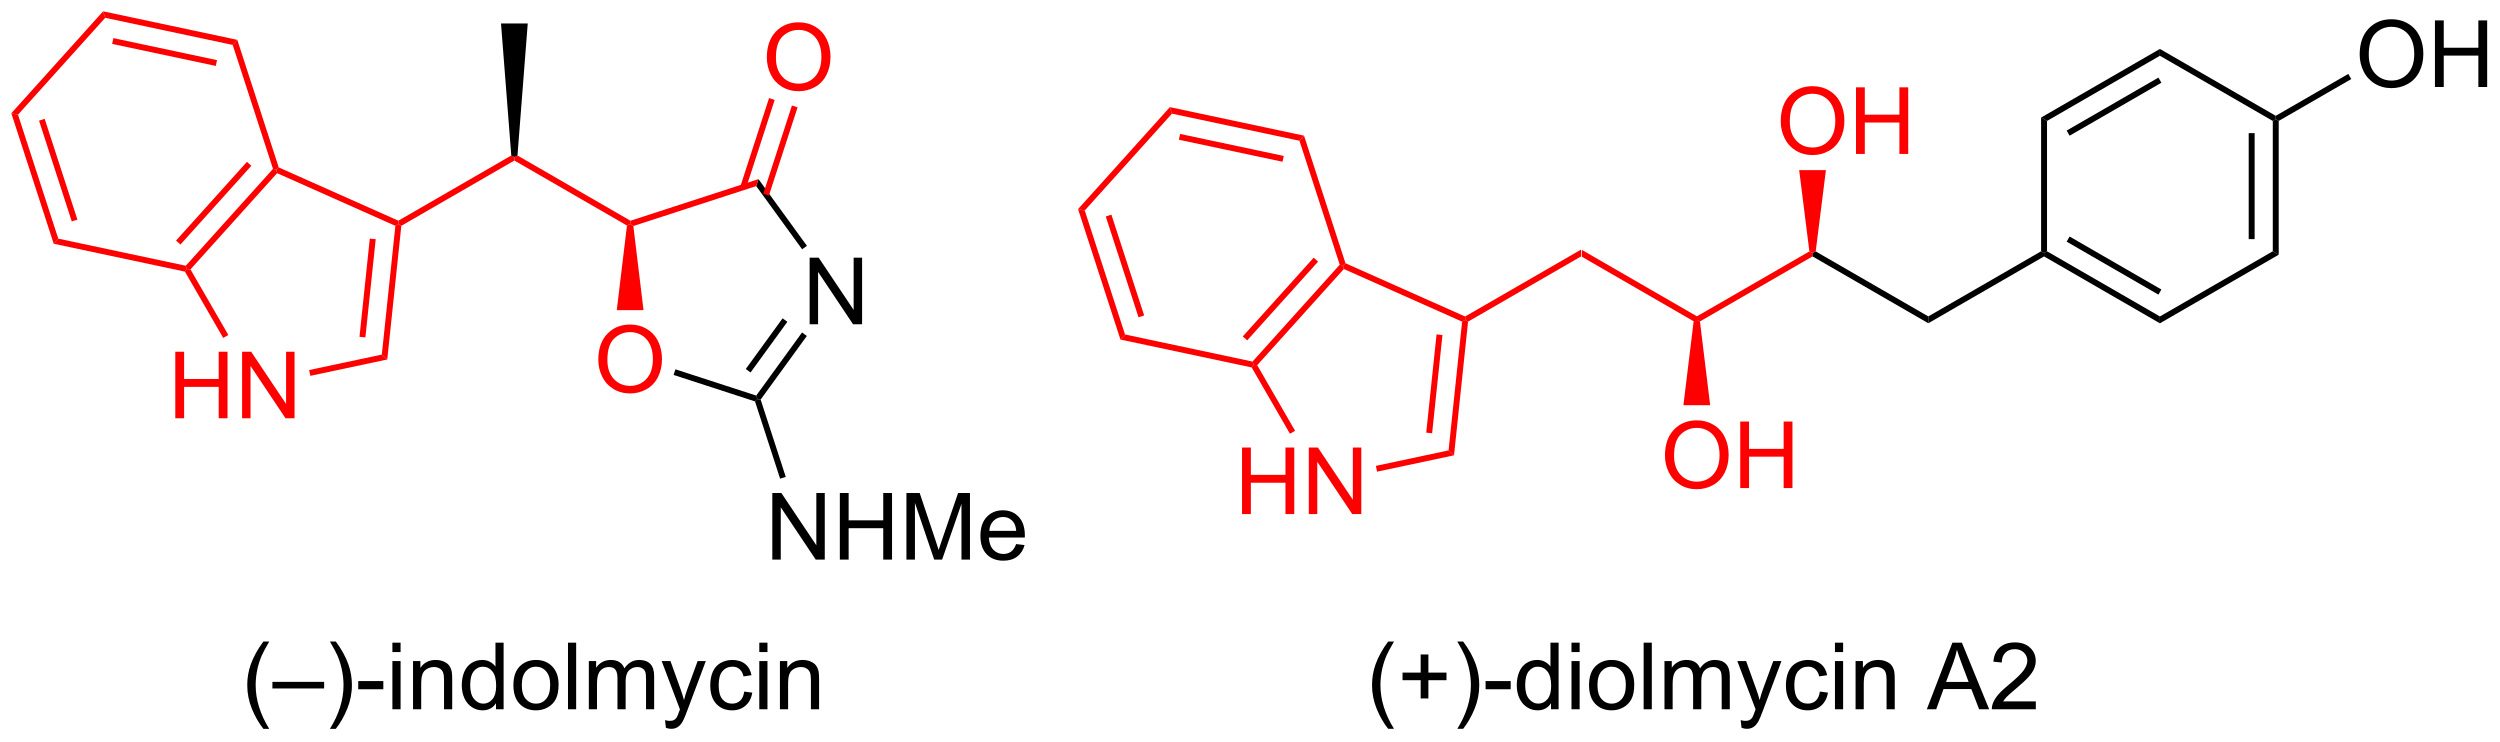 <?xml version="1.0" encoding="UTF-8"?>
<!DOCTYPE svg PUBLIC '-//W3C//DTD SVG 1.0//EN'
          'http://www.w3.org/TR/2001/REC-SVG-20010904/DTD/svg10.dtd'>
<svg stroke-dasharray="none" shape-rendering="auto" xmlns="http://www.w3.org/2000/svg" font-family="'Dialog'" text-rendering="auto" width="590" fill-opacity="1" color-interpolation="auto" color-rendering="auto" preserveAspectRatio="xMidYMid meet" font-size="12px" viewBox="0 0 590 175" fill="black" xmlns:xlink="http://www.w3.org/1999/xlink" stroke="black" image-rendering="auto" stroke-miterlimit="10" stroke-linecap="square" stroke-linejoin="miter" font-style="normal" stroke-width="1" height="175" stroke-dashoffset="0" font-weight="normal" stroke-opacity="1"
><!--Generated by the Batik Graphics2D SVG Generator--><defs id="genericDefs"
  /><g
  ><defs id="defs1"
    ><clipPath clipPathUnits="userSpaceOnUse" id="clipPath1"
      ><path d="M0.633 0.896 L221.741 0.896 L221.741 66.396 L0.633 66.396 L0.633 0.896 Z"
      /></clipPath
      ><clipPath clipPathUnits="userSpaceOnUse" id="clipPath2"
      ><path d="M6.79 39.477 L6.79 103.156 L221.751 103.156 L221.751 39.477 Z"
      /></clipPath
    ></defs
    ><g fill="red" transform="scale(2.667,2.667) translate(-0.633,-0.896) matrix(1.029,0,0,1.029,-6.352,-39.71)" stroke="red"
    ><path d="M142.818 61.538 L142.818 60.949 L152.777 66.699 L152.777 66.994 L152.505 67.131 Z" stroke="none" clip-path="url(#clipPath2)"
    /></g
    ><g fill="red" transform="matrix(2.743,0,0,2.743,-18.625,-108.284)" stroke="red"
    ><path d="M153.049 67.131 L152.777 66.994 L152.777 66.699 L162.464 61.106 L162.737 61.244 L162.737 61.538 Z" stroke="none" clip-path="url(#clipPath2)"
    /></g
    ><g fill="red" transform="matrix(2.743,0,0,2.743,-18.625,-108.284)" stroke="red"
    ><path d="M150.04 78.68 Q150.04 77.252 150.806 76.448 Q151.572 75.641 152.782 75.641 Q153.574 75.641 154.21 76.021 Q154.848 76.398 155.181 77.076 Q155.517 77.752 155.517 78.612 Q155.517 79.484 155.165 80.172 Q154.814 80.859 154.168 81.213 Q153.525 81.568 152.777 81.568 Q151.97 81.568 151.332 81.177 Q150.697 80.784 150.368 80.109 Q150.04 79.432 150.04 78.68 ZM150.822 78.69 Q150.822 79.727 151.376 80.323 Q151.934 80.917 152.775 80.917 Q153.629 80.917 154.181 80.315 Q154.736 79.713 154.736 78.609 Q154.736 77.909 154.499 77.388 Q154.262 76.867 153.806 76.581 Q153.353 76.292 152.785 76.292 Q151.98 76.292 151.4 76.846 Q150.822 77.398 150.822 78.69 ZM156.516 81.469 L156.516 75.742 L157.273 75.742 L157.273 78.094 L160.25 78.094 L160.25 75.742 L161.008 75.742 L161.008 81.469 L160.25 81.469 L160.25 78.768 L157.273 78.768 L157.273 81.469 L156.516 81.469 Z" stroke="none" clip-path="url(#clipPath2)"
    /></g
    ><g fill="red" transform="matrix(2.743,0,0,2.743,-18.625,-108.284)" stroke="red"
    ><path d="M152.505 67.131 L152.777 66.994 L153.049 67.131 L153.928 74.34 L151.626 74.34 Z" stroke="none" clip-path="url(#clipPath2)"
    /></g
    ><g transform="matrix(2.743,0,0,2.743,-18.625,-108.284)"
    ><path d="M162.737 61.538 L162.737 61.244 L163.009 61.106 L172.696 66.699 L172.696 67.288 Z" stroke="none" clip-path="url(#clipPath2)"
    /></g
    ><g fill="red" transform="matrix(2.743,0,0,2.743,-18.625,-108.284)" stroke="red"
    ><path d="M160 49.93 Q160 48.503 160.765 47.698 Q161.531 46.891 162.742 46.891 Q163.534 46.891 164.169 47.271 Q164.807 47.648 165.14 48.325 Q165.476 49.003 165.476 49.862 Q165.476 50.734 165.125 51.422 Q164.773 52.109 164.127 52.464 Q163.484 52.818 162.737 52.818 Q161.929 52.818 161.291 52.427 Q160.656 52.034 160.328 51.359 Q160 50.682 160 49.93 ZM160.781 49.94 Q160.781 50.977 161.336 51.573 Q161.893 52.167 162.734 52.167 Q163.588 52.167 164.14 51.565 Q164.695 50.964 164.695 49.859 Q164.695 49.159 164.458 48.638 Q164.221 48.117 163.765 47.831 Q163.312 47.542 162.744 47.542 Q161.94 47.542 161.359 48.096 Q160.781 48.648 160.781 49.94 ZM166.475 52.719 L166.475 46.992 L167.233 46.992 L167.233 49.344 L170.209 49.344 L170.209 46.992 L170.967 46.992 L170.967 52.719 L170.209 52.719 L170.209 50.018 L167.233 50.018 L167.233 52.719 L166.475 52.719 Z" stroke="none" clip-path="url(#clipPath2)"
    /></g
    ><g fill="red" transform="matrix(2.743,0,0,2.743,-18.625,-108.284)" stroke="red"
    ><path d="M163.009 61.106 L162.737 61.244 L162.464 61.106 L161.586 54.114 L163.887 54.114 Z" stroke="none" clip-path="url(#clipPath2)"
    /></g
    ><g fill="red" transform="matrix(2.743,0,0,2.743,-18.625,-108.284)" stroke="red"
    ><path d="M142.818 60.949 L142.818 61.538 L133.099 67.15 L132.859 66.994 L132.844 66.708 Z" stroke="none" clip-path="url(#clipPath2)"
    /></g
    ><g fill="red" transform="matrix(2.743,0,0,2.743,-18.625,-108.284)" stroke="red"
    ><path d="M113.652 83.707 L113.652 77.98 L114.41 77.98 L114.41 80.332 L117.387 80.332 L117.387 77.98 L118.145 77.98 L118.145 83.707 L117.387 83.707 L117.387 81.007 L114.41 81.007 L114.41 83.707 L113.652 83.707 ZM119.398 83.707 L119.398 77.98 L120.177 77.98 L123.185 82.475 L123.185 77.98 L123.912 77.98 L123.912 83.707 L123.133 83.707 L120.125 79.207 L120.125 83.707 L119.398 83.707 Z" stroke="none" clip-path="url(#clipPath2)"
    /></g
    ><g fill="red" transform="matrix(2.743,0,0,2.743,-18.625,-108.284)" stroke="red"
    ><path d="M132.844 66.708 L132.859 66.994 L132.586 67.151 L122.411 62.621 L122.345 62.313 L122.552 62.126 Z" stroke="none" clip-path="url(#clipPath2)"
    /></g
    ><g fill="red" transform="matrix(2.743,0,0,2.743,-18.625,-108.284)" stroke="red"
    ><path d="M122.057 62.251 L122.345 62.313 L122.411 62.621 L114.958 70.898 L114.644 70.865 L114.553 70.585 ZM119.816 61.645 L113.715 68.42 L114.095 68.761 L120.195 61.986 Z" stroke="none" clip-path="url(#clipPath2)"
    /></g
    ><g fill="red" transform="matrix(2.743,0,0,2.743,-18.625,-108.284)" stroke="red"
    ><path d="M114.48 71.091 L114.644 70.865 L114.958 70.898 L118.216 76.541 L117.774 76.796 Z" stroke="none" clip-path="url(#clipPath2)"
    /></g
    ><g fill="red" transform="matrix(2.743,0,0,2.743,-18.625,-108.284)" stroke="red"
    ><path d="M125.271 80.057 L125.165 79.558 L131.421 78.228 L131.89 78.65 Z" stroke="none" clip-path="url(#clipPath2)"
    /></g
    ><g fill="red" transform="matrix(2.743,0,0,2.743,-18.625,-108.284)" stroke="red"
    ><path d="M131.89 78.65 L131.421 78.228 L132.586 67.151 L132.859 66.994 L133.099 67.15 ZM130.006 76.753 L130.895 68.301 L130.387 68.247 L129.499 76.699 Z" stroke="none" clip-path="url(#clipPath2)"
    /></g
    ><g fill="red" transform="matrix(2.743,0,0,2.743,-18.625,-108.284)" stroke="red"
    ><path d="M122.552 62.126 L122.345 62.313 L122.057 62.251 L118.591 51.586 L118.986 51.148 Z" stroke="none" clip-path="url(#clipPath2)"
    /></g
    ><g fill="red" transform="matrix(2.743,0,0,2.743,-18.625,-108.284)" stroke="red"
    ><path d="M118.986 51.148 L118.591 51.586 L107.623 49.255 L107.44 48.694 ZM117.241 52.895 L108.324 51 L108.218 51.499 L117.135 53.394 Z" stroke="none" clip-path="url(#clipPath2)"
    /></g
    ><g fill="red" transform="matrix(2.743,0,0,2.743,-18.625,-108.284)" stroke="red"
    ><path d="M107.44 48.694 L107.623 49.255 L100.119 57.588 L99.543 57.466 Z" stroke="none" clip-path="url(#clipPath2)"
    /></g
    ><g fill="red" transform="matrix(2.743,0,0,2.743,-18.625,-108.284)" stroke="red"
    ><path d="M99.543 57.466 L100.119 57.588 L103.584 68.254 L103.19 68.691 ZM101.928 58.103 L104.745 66.774 L105.23 66.616 L102.413 57.946 Z" stroke="none" clip-path="url(#clipPath2)"
    /></g
    ><g fill="red" transform="matrix(2.743,0,0,2.743,-18.625,-108.284)" stroke="red"
    ><path d="M103.19 68.691 L103.584 68.254 L114.553 70.585 L114.644 70.865 L114.48 71.091 Z" stroke="none" clip-path="url(#clipPath2)"
    /></g
    ><g transform="matrix(2.743,0,0,2.743,-18.625,-108.284)"
    ><path d="M172.696 67.288 L172.696 66.699 L182.4 61.096 L182.655 61.244 L182.655 61.538 Z" stroke="none" clip-path="url(#clipPath2)"
    /></g
    ><g transform="matrix(2.743,0,0,2.743,-18.625,-108.284)"
    ><path d="M182.655 61.538 L182.655 61.244 L182.91 61.096 L192.622 66.703 L192.622 67.293 ZM184.599 60.269 L192.494 64.827 L192.75 64.385 L184.854 59.827 Z" stroke="none" clip-path="url(#clipPath2)"
    /></g
    ><g transform="matrix(2.743,0,0,2.743,-18.625,-108.284)"
    ><path d="M192.622 67.293 L192.622 66.703 L202.334 61.096 L202.844 61.391 Z" stroke="none" clip-path="url(#clipPath2)"
    /></g
    ><g transform="matrix(2.743,0,0,2.743,-18.625,-108.284)"
    ><path d="M202.844 61.391 L202.334 61.096 L202.334 49.882 L202.589 49.735 L202.844 49.882 ZM200.772 60.048 L200.772 50.931 L200.262 50.931 L200.262 60.048 Z" stroke="none" clip-path="url(#clipPath2)"
    /></g
    ><g transform="matrix(2.743,0,0,2.743,-18.625,-108.284)"
    ><path d="M202.589 49.44 L202.589 49.735 L202.334 49.882 L192.622 44.275 L192.622 43.686 Z" stroke="none" clip-path="url(#clipPath2)"
    /></g
    ><g transform="matrix(2.743,0,0,2.743,-18.625,-108.284)"
    ><path d="M192.622 43.686 L192.622 44.275 L182.91 49.882 L182.4 49.588 ZM192.494 46.152 L184.599 50.71 L184.854 51.152 L192.75 46.594 Z" stroke="none" clip-path="url(#clipPath2)"
    /></g
    ><g transform="matrix(2.743,0,0,2.743,-18.625,-108.284)"
    ><path d="M182.4 49.588 L182.91 49.882 L182.91 61.096 L182.655 61.244 L182.4 61.096 Z" stroke="none" clip-path="url(#clipPath2)"
    /></g
    ><g transform="matrix(2.743,0,0,2.743,-18.625,-108.284)"
    ><path d="M209.811 44.171 Q209.811 42.744 210.577 41.939 Q211.342 41.132 212.553 41.132 Q213.345 41.132 213.98 41.512 Q214.618 41.89 214.952 42.567 Q215.288 43.244 215.288 44.103 Q215.288 44.976 214.936 45.663 Q214.584 46.351 213.939 46.705 Q213.295 47.059 212.548 47.059 Q211.741 47.059 211.103 46.668 Q210.467 46.275 210.139 45.601 Q209.811 44.923 209.811 44.171 ZM210.592 44.181 Q210.592 45.218 211.147 45.814 Q211.704 46.408 212.545 46.408 Q213.4 46.408 213.952 45.806 Q214.506 45.205 214.506 44.101 Q214.506 43.4 214.269 42.879 Q214.032 42.358 213.577 42.072 Q213.124 41.783 212.556 41.783 Q211.751 41.783 211.17 42.338 Q210.592 42.89 210.592 44.181 ZM216.286 46.96 L216.286 41.233 L217.044 41.233 L217.044 43.585 L220.021 43.585 L220.021 41.233 L220.779 41.233 L220.779 46.96 L220.021 46.96 L220.021 44.26 L217.044 44.26 L217.044 46.96 L216.286 46.96 Z" stroke="none" clip-path="url(#clipPath2)"
    /></g
    ><g transform="matrix(2.743,0,0,2.743,-18.625,-108.284)"
    ><path d="M202.844 49.882 L202.589 49.735 L202.589 49.44 L208.83 45.837 L209.085 46.279 Z" stroke="none" clip-path="url(#clipPath2)"
    /></g
    ><g transform="matrix(2.743,0,0,2.743,-18.625,-108.284)"
    ><path d="M126.224 102.183 Q125.64 101.448 125.237 100.464 Q124.836 99.477 124.836 98.422 Q124.836 97.493 125.138 96.641 Q125.489 95.654 126.224 94.672 L126.726 94.672 Q126.255 95.485 126.101 95.834 Q125.864 96.373 125.726 96.959 Q125.559 97.688 125.559 98.428 Q125.559 100.305 126.726 102.183 L126.224 102.183 ZM129.02 99.571 L129.02 98.001 L127.461 98.001 L127.461 97.344 L129.02 97.344 L129.02 95.787 L129.685 95.787 L129.685 97.344 L131.242 97.344 L131.242 98.001 L129.685 98.001 L129.685 99.571 L129.02 99.571 ZM132.677 102.183 L132.172 102.183 Q133.341 100.305 133.341 98.428 Q133.341 97.693 133.172 96.969 Q133.039 96.383 132.802 95.844 Q132.648 95.493 132.172 94.672 L132.677 94.672 Q133.411 95.654 133.763 96.641 Q134.062 97.493 134.062 98.422 Q134.062 99.477 133.659 100.464 Q133.255 101.448 132.677 102.183 ZM134.606 98.779 L134.606 98.071 L136.765 98.071 L136.765 98.779 L134.606 98.779 ZM140.234 100.498 L140.234 99.975 Q139.841 100.592 139.075 100.592 Q138.578 100.592 138.161 100.318 Q137.747 100.045 137.518 99.555 Q137.289 99.063 137.289 98.428 Q137.289 97.805 137.494 97.3 Q137.703 96.795 138.117 96.527 Q138.531 96.256 139.044 96.256 Q139.419 96.256 139.711 96.415 Q140.005 96.571 140.187 96.826 L140.187 94.771 L140.888 94.771 L140.888 100.498 L140.234 100.498 ZM138.013 98.428 Q138.013 99.225 138.349 99.62 Q138.685 100.014 139.14 100.014 Q139.601 100.014 139.924 99.636 Q140.247 99.258 140.247 98.485 Q140.247 97.633 139.919 97.235 Q139.591 96.837 139.109 96.837 Q138.64 96.837 138.325 97.219 Q138.013 97.602 138.013 98.428 ZM141.996 95.579 L141.996 94.771 L142.699 94.771 L142.699 95.579 L141.996 95.579 ZM141.996 100.498 L141.996 96.35 L142.699 96.35 L142.699 100.498 L141.996 100.498 ZM143.507 98.422 Q143.507 97.271 144.148 96.717 Q144.685 96.256 145.453 96.256 Q146.31 96.256 146.851 96.816 Q147.395 97.376 147.395 98.365 Q147.395 99.165 147.153 99.626 Q146.914 100.084 146.455 100.339 Q145.997 100.592 145.453 100.592 Q144.583 100.592 144.044 100.034 Q143.507 99.475 143.507 98.422 ZM144.231 98.422 Q144.231 99.219 144.578 99.618 Q144.927 100.014 145.453 100.014 Q145.976 100.014 146.323 99.615 Q146.672 99.217 146.672 98.399 Q146.672 97.631 146.323 97.235 Q145.974 96.837 145.453 96.837 Q144.927 96.837 144.578 97.232 Q144.231 97.626 144.231 98.422 ZM148.204 100.498 L148.204 94.771 L148.907 94.771 L148.907 100.498 L148.204 100.498 ZM149.997 100.498 L149.997 96.35 L150.625 96.35 L150.625 96.93 Q150.82 96.626 151.143 96.441 Q151.468 96.256 151.882 96.256 Q152.343 96.256 152.638 96.448 Q152.935 96.639 153.054 96.982 Q153.547 96.256 154.336 96.256 Q154.953 96.256 155.284 96.597 Q155.617 96.938 155.617 97.649 L155.617 100.498 L154.919 100.498 L154.919 97.883 Q154.919 97.462 154.849 97.277 Q154.781 97.092 154.601 96.98 Q154.422 96.865 154.179 96.865 Q153.742 96.865 153.453 97.157 Q153.164 97.446 153.164 98.087 L153.164 100.498 L152.461 100.498 L152.461 97.803 Q152.461 97.334 152.289 97.1 Q152.117 96.865 151.726 96.865 Q151.429 96.865 151.177 97.021 Q150.927 97.178 150.812 97.48 Q150.7 97.779 150.7 98.344 L150.7 100.498 L149.997 100.498 ZM156.63 102.097 L156.552 101.436 Q156.781 101.498 156.953 101.498 Q157.187 101.498 157.328 101.42 Q157.468 101.342 157.56 101.201 Q157.625 101.097 157.773 100.678 Q157.794 100.62 157.836 100.506 L156.263 96.35 L157.02 96.35 L157.882 98.751 Q158.052 99.209 158.185 99.712 Q158.304 99.227 158.474 98.766 L159.359 96.35 L160.062 96.35 L158.484 100.568 Q158.231 101.253 158.091 101.511 Q157.903 101.857 157.661 102.019 Q157.419 102.183 157.083 102.183 Q156.88 102.183 156.63 102.097 ZM163.367 98.977 L164.06 99.068 Q163.945 99.782 163.479 100.188 Q163.013 100.592 162.333 100.592 Q161.481 100.592 160.963 100.034 Q160.445 99.477 160.445 98.438 Q160.445 97.766 160.666 97.264 Q160.89 96.758 161.346 96.508 Q161.802 96.256 162.336 96.256 Q163.013 96.256 163.442 96.597 Q163.872 96.938 163.992 97.568 L163.31 97.672 Q163.211 97.256 162.963 97.045 Q162.716 96.834 162.364 96.834 Q161.833 96.834 161.5 97.214 Q161.169 97.594 161.169 98.42 Q161.169 99.256 161.489 99.636 Q161.81 100.014 162.325 100.014 Q162.739 100.014 163.015 99.761 Q163.294 99.506 163.367 98.977 ZM164.664 95.579 L164.664 94.771 L165.367 94.771 L165.367 95.579 L164.664 95.579 ZM164.664 100.498 L164.664 96.35 L165.367 96.35 L165.367 100.498 L164.664 100.498 ZM166.438 100.498 L166.438 96.35 L167.071 96.35 L167.071 96.938 Q167.527 96.256 168.392 96.256 Q168.767 96.256 169.079 96.391 Q169.394 96.524 169.55 96.743 Q169.707 96.962 169.769 97.264 Q169.808 97.459 169.808 97.946 L169.808 100.498 L169.105 100.498 L169.105 97.975 Q169.105 97.545 169.022 97.331 Q168.941 97.118 168.733 96.993 Q168.524 96.865 168.243 96.865 Q167.793 96.865 167.467 97.152 Q167.142 97.436 167.142 98.232 L167.142 100.498 L166.438 100.498 ZM172.569 100.498 L174.769 94.771 L175.587 94.771 L177.931 100.498 L177.066 100.498 L176.399 98.764 L174.004 98.764 L173.376 100.498 L172.569 100.498 ZM174.222 98.146 L176.165 98.146 L175.566 96.561 Q175.293 95.837 175.16 95.373 Q175.05 95.922 174.852 96.467 L174.222 98.146 ZM181.946 99.821 L181.946 100.498 L178.16 100.498 Q178.152 100.243 178.243 100.008 Q178.386 99.623 178.704 99.248 Q179.024 98.873 179.626 98.381 Q180.558 97.615 180.886 97.167 Q181.214 96.719 181.214 96.321 Q181.214 95.904 180.915 95.618 Q180.618 95.329 180.136 95.329 Q179.629 95.329 179.324 95.633 Q179.019 95.938 179.017 96.477 L178.293 96.404 Q178.368 95.594 178.852 95.172 Q179.337 94.748 180.152 94.748 Q180.977 94.748 181.457 95.206 Q181.938 95.662 181.938 96.337 Q181.938 96.68 181.798 97.014 Q181.657 97.344 181.329 97.712 Q181.004 98.079 180.246 98.719 Q179.613 99.251 179.433 99.441 Q179.254 99.631 179.136 99.821 L181.946 99.821 Z" stroke="none" clip-path="url(#clipPath2)"
    /></g
    ><g fill="red" transform="matrix(2.743,0,0,2.743,-18.625,-108.284)" stroke="red"
    ><path d="M41.319 58.905 L41.079 58.749 L41.064 58.463 L50.779 52.854 L51.045 52.995 L51.045 53.289 Z" stroke="none" clip-path="url(#clipPath2)"
    /></g
    ><g fill="red" transform="matrix(2.743,0,0,2.743,-18.625,-108.284)" stroke="red"
    ><path d="M51.045 53.289 L51.045 52.995 L51.312 52.854 L61.034 58.467 L61.005 58.745 L60.733 58.882 Z" stroke="none" clip-path="url(#clipPath2)"
    /></g
    ><g transform="matrix(2.743,0,0,2.743,-18.625,-108.284)"
    ><path d="M51.312 52.854 L51.045 52.995 L50.779 52.854 L49.895 41.495 L52.196 41.495 Z" stroke="none" clip-path="url(#clipPath2)"
    /></g
    ><g fill="red" transform="matrix(2.743,0,0,2.743,-18.625,-108.284)" stroke="red"
    ><path d="M58.268 70.439 Q58.268 69.012 59.033 68.207 Q59.799 67.4 61.01 67.4 Q61.802 67.4 62.437 67.78 Q63.075 68.158 63.408 68.835 Q63.744 69.512 63.744 70.371 Q63.744 71.244 63.393 71.931 Q63.041 72.619 62.395 72.973 Q61.752 73.327 61.005 73.327 Q60.197 73.327 59.559 72.937 Q58.924 72.543 58.596 71.869 Q58.268 71.192 58.268 70.439 ZM59.049 70.45 Q59.049 71.486 59.604 72.082 Q60.161 72.676 61.002 72.676 Q61.856 72.676 62.408 72.075 Q62.963 71.473 62.963 70.369 Q62.963 69.668 62.726 69.148 Q62.489 68.627 62.033 68.34 Q61.58 68.051 61.013 68.051 Q60.208 68.051 59.627 68.606 Q59.049 69.158 59.049 70.45 Z" stroke="none" clip-path="url(#clipPath2)"
    /></g
    ><g fill="red" transform="matrix(2.743,0,0,2.743,-18.625,-108.284)" stroke="red"
    ><path d="M60.733 58.882 L61.005 58.745 L61.281 58.923 L62.156 66.16 L59.854 66.16 Z" stroke="none" clip-path="url(#clipPath2)"
    /></g
    ><g transform="matrix(2.743,0,0,2.743,-18.625,-108.284)"
    ><path d="M76.449 67.374 L76.449 61.647 L77.228 61.647 L80.236 66.142 L80.236 61.647 L80.962 61.647 L80.962 67.374 L80.183 67.374 L77.176 62.874 L77.176 67.374 L76.449 67.374 Z" stroke="none" clip-path="url(#clipPath2)"
    /></g
    ><g transform="matrix(2.743,0,0,2.743,-18.625,-108.284)"
    ><path d="M64.744 71.736 L64.901 71.251 L71.853 73.51 L71.95 73.81 L71.748 74.012 Z" stroke="none" clip-path="url(#clipPath2)"
    /></g
    ><g transform="matrix(2.743,0,0,2.743,-18.625,-108.284)"
    ><path d="M72.233 73.855 L71.95 73.81 L71.853 73.51 L75.796 68.082 L76.209 68.382 ZM71.365 71.524 L74.533 67.164 L74.121 66.864 L70.953 71.225 Z" stroke="none" clip-path="url(#clipPath2)"
    /></g
    ><g transform="matrix(2.743,0,0,2.743,-18.625,-108.284)"
    ><path d="M76.216 60.625 L75.803 60.925 L71.853 55.488 L72.048 54.888 Z" stroke="none" clip-path="url(#clipPath2)"
    /></g
    ><g fill="red" transform="matrix(2.743,0,0,2.743,-18.625,-108.284)" stroke="red"
    ><path d="M72.048 54.888 L71.853 55.488 L61.281 58.923 L61.005 58.745 L61.034 58.467 Z" stroke="none" clip-path="url(#clipPath2)"
    /></g
    ><g fill="red" transform="matrix(2.743,0,0,2.743,-18.625,-108.284)" stroke="red"
    ><path d="M72.767 44.437 Q72.767 43.01 73.532 42.205 Q74.298 41.398 75.509 41.398 Q76.301 41.398 76.936 41.778 Q77.574 42.156 77.907 42.833 Q78.243 43.51 78.243 44.369 Q78.243 45.242 77.892 45.929 Q77.54 46.617 76.894 46.971 Q76.251 47.325 75.504 47.325 Q74.697 47.325 74.058 46.934 Q73.423 46.541 73.095 45.867 Q72.767 45.19 72.767 44.437 ZM73.548 44.447 Q73.548 45.484 74.103 46.08 Q74.66 46.674 75.501 46.674 Q76.355 46.674 76.907 46.072 Q77.462 45.471 77.462 44.367 Q77.462 43.666 77.225 43.145 Q76.988 42.624 76.532 42.338 Q76.079 42.049 75.512 42.049 Q74.707 42.049 74.126 42.604 Q73.548 43.156 73.548 44.447 Z" stroke="none" clip-path="url(#clipPath2)"
    /></g
    ><g fill="red" transform="matrix(2.743,0,0,2.743,-18.625,-108.284)" stroke="red"
    ><path d="M72.945 56.302 L75.411 48.712 L74.925 48.555 L72.46 56.144 ZM70.976 55.662 L73.442 48.073 L72.957 47.915 L70.491 55.505 Z" stroke="none" clip-path="url(#clipPath2)"
    /></g
    ><g transform="matrix(2.743,0,0,2.743,-18.625,-108.284)"
    ><path d="M73.238 87.622 L73.238 81.895 L74.017 81.895 L77.025 86.39 L77.025 81.895 L77.751 81.895 L77.751 87.622 L76.972 87.622 L73.965 83.122 L73.965 87.622 L73.238 87.622 ZM79.047 87.622 L79.047 81.895 L79.805 81.895 L79.805 84.247 L82.781 84.247 L82.781 81.895 L83.539 81.895 L83.539 87.622 L82.781 87.622 L82.781 84.921 L79.805 84.921 L79.805 87.622 L79.047 87.622 ZM84.777 87.622 L84.777 81.895 L85.918 81.895 L87.275 85.95 Q87.462 86.515 87.548 86.796 Q87.644 86.484 87.853 85.88 L89.222 81.895 L90.243 81.895 L90.243 87.622 L89.512 87.622 L89.512 82.828 L87.847 87.622 L87.165 87.622 L85.509 82.747 L85.509 87.622 L84.777 87.622 ZM94.215 86.286 L94.941 86.374 Q94.769 87.012 94.303 87.364 Q93.84 87.716 93.118 87.716 Q92.207 87.716 91.673 87.156 Q91.142 86.593 91.142 85.583 Q91.142 84.536 91.681 83.958 Q92.22 83.38 93.079 83.38 Q93.91 83.38 94.436 83.947 Q94.965 84.512 94.965 85.538 Q94.965 85.601 94.962 85.726 L91.868 85.726 Q91.907 86.411 92.254 86.775 Q92.603 87.137 93.121 87.137 Q93.509 87.137 93.782 86.934 Q94.056 86.731 94.215 86.286 ZM91.907 85.148 L94.222 85.148 Q94.176 84.624 93.957 84.364 Q93.621 83.958 93.087 83.958 Q92.603 83.958 92.272 84.283 Q91.941 84.606 91.907 85.148 Z" stroke="none" clip-path="url(#clipPath2)"
    /></g
    ><g transform="matrix(2.743,0,0,2.743,-18.625,-108.284)"
    ><path d="M71.748 74.012 L71.95 73.81 L72.233 73.855 L74.394 80.505 L73.909 80.662 Z" stroke="none" clip-path="url(#clipPath2)"
    /></g
    ><g fill="red" transform="matrix(2.743,0,0,2.743,-18.625,-108.284)" stroke="red"
    ><path d="M21.872 75.462 L21.872 69.736 L22.63 69.736 L22.63 72.087 L25.607 72.087 L25.607 69.736 L26.365 69.736 L26.365 75.462 L25.607 75.462 L25.607 72.762 L22.63 72.762 L22.63 75.462 L21.872 75.462 ZM27.619 75.462 L27.619 69.736 L28.397 69.736 L31.405 74.231 L31.405 69.736 L32.132 69.736 L32.132 75.462 L31.353 75.462 L28.345 70.962 L28.345 75.462 L27.619 75.462 Z" stroke="none" clip-path="url(#clipPath2)"
    /></g
    ><g fill="red" transform="matrix(2.743,0,0,2.743,-18.625,-108.284)" stroke="red"
    ><path d="M41.064 58.463 L41.079 58.749 L40.806 58.907 L30.631 54.376 L30.565 54.068 L30.773 53.881 Z" stroke="none" clip-path="url(#clipPath2)"
    /></g
    ><g fill="red" transform="matrix(2.743,0,0,2.743,-18.625,-108.284)" stroke="red"
    ><path d="M30.277 54.007 L30.565 54.068 L30.631 54.376 L23.178 62.654 L22.864 62.621 L22.773 62.34 ZM28.036 53.4 L21.935 60.175 L22.315 60.516 L28.415 53.741 Z" stroke="none" clip-path="url(#clipPath2)"
    /></g
    ><g fill="red" transform="matrix(2.743,0,0,2.743,-18.625,-108.284)" stroke="red"
    ><path d="M22.7 62.846 L22.864 62.621 L23.178 62.654 L26.436 68.296 L25.994 68.552 Z" stroke="none" clip-path="url(#clipPath2)"
    /></g
    ><g fill="red" transform="matrix(2.743,0,0,2.743,-18.625,-108.284)" stroke="red"
    ><path d="M33.491 71.812 L33.385 71.313 L39.641 69.984 L40.11 70.406 Z" stroke="none" clip-path="url(#clipPath2)"
    /></g
    ><g fill="red" transform="matrix(2.743,0,0,2.743,-18.625,-108.284)" stroke="red"
    ><path d="M40.11 70.406 L39.641 69.984 L40.806 58.907 L41.079 58.749 L41.319 58.905 ZM38.227 68.508 L39.115 60.056 L38.607 60.003 L37.719 68.455 Z" stroke="none" clip-path="url(#clipPath2)"
    /></g
    ><g fill="red" transform="matrix(2.743,0,0,2.743,-18.625,-108.284)" stroke="red"
    ><path d="M30.773 53.881 L30.565 54.068 L30.277 54.007 L26.811 43.342 L27.206 42.904 Z" stroke="none" clip-path="url(#clipPath2)"
    /></g
    ><g fill="red" transform="matrix(2.743,0,0,2.743,-18.625,-108.284)" stroke="red"
    ><path d="M27.206 42.904 L26.811 43.342 L15.842 41.01 L15.66 40.45 ZM25.461 44.651 L16.544 42.755 L16.438 43.254 L25.355 45.15 Z" stroke="none" clip-path="url(#clipPath2)"
    /></g
    ><g fill="red" transform="matrix(2.743,0,0,2.743,-18.625,-108.284)" stroke="red"
    ><path d="M15.66 40.45 L15.842 41.01 L8.339 49.344 L7.763 49.221 Z" stroke="none" clip-path="url(#clipPath2)"
    /></g
    ><g fill="red" transform="matrix(2.743,0,0,2.743,-18.625,-108.284)" stroke="red"
    ><path d="M7.763 49.221 L8.339 49.344 L11.804 60.009 L11.41 60.447 ZM10.148 49.859 L12.965 58.529 L13.45 58.371 L10.633 49.701 Z" stroke="none" clip-path="url(#clipPath2)"
    /></g
    ><g fill="red" transform="matrix(2.743,0,0,2.743,-18.625,-108.284)" stroke="red"
    ><path d="M11.41 60.447 L11.804 60.009 L22.773 62.34 L22.864 62.621 L22.7 62.846 Z" stroke="none" clip-path="url(#clipPath2)"
    /></g
    ><g transform="matrix(2.743,0,0,2.743,-18.625,-108.284)"
    ><path d="M29.451 102.184 Q28.868 101.45 28.464 100.465 Q28.063 99.478 28.063 98.424 Q28.063 97.494 28.365 96.642 Q28.717 95.655 29.451 94.674 L29.954 94.674 Q29.482 95.486 29.329 95.835 Q29.092 96.374 28.954 96.96 Q28.787 97.689 28.787 98.429 Q28.787 100.306 29.954 102.184 L29.451 102.184 ZM30.227 98.71 L30.227 98.142 L34.678 98.142 L34.678 98.71 L30.227 98.71 ZM35.682 102.184 L35.176 102.184 Q36.346 100.306 36.346 98.429 Q36.346 97.694 36.176 96.97 Q36.044 96.384 35.807 95.845 Q35.653 95.494 35.176 94.674 L35.682 94.674 Q36.416 95.655 36.767 96.642 Q37.067 97.494 37.067 98.424 Q37.067 99.478 36.663 100.465 Q36.26 101.45 35.682 102.184 ZM37.611 98.78 L37.611 98.072 L39.77 98.072 L39.77 98.78 L37.611 98.78 ZM40.551 95.58 L40.551 94.772 L41.255 94.772 L41.255 95.58 L40.551 95.58 ZM40.551 100.499 L40.551 96.351 L41.255 96.351 L41.255 100.499 L40.551 100.499 ZM42.326 100.499 L42.326 96.351 L42.959 96.351 L42.959 96.939 Q43.415 96.257 44.279 96.257 Q44.654 96.257 44.967 96.392 Q45.282 96.525 45.438 96.744 Q45.594 96.963 45.657 97.265 Q45.696 97.46 45.696 97.947 L45.696 100.499 L44.993 100.499 L44.993 97.976 Q44.993 97.546 44.909 97.332 Q44.829 97.119 44.62 96.994 Q44.412 96.866 44.131 96.866 Q43.68 96.866 43.355 97.153 Q43.029 97.436 43.029 98.233 L43.029 100.499 L42.326 100.499 ZM49.465 100.499 L49.465 99.976 Q49.072 100.593 48.307 100.593 Q47.809 100.593 47.392 100.319 Q46.978 100.046 46.749 99.556 Q46.52 99.064 46.52 98.429 Q46.52 97.806 46.726 97.301 Q46.934 96.796 47.348 96.528 Q47.762 96.257 48.275 96.257 Q48.65 96.257 48.942 96.416 Q49.236 96.572 49.419 96.827 L49.419 94.772 L50.119 94.772 L50.119 100.499 L49.465 100.499 ZM47.244 98.429 Q47.244 99.226 47.58 99.621 Q47.916 100.015 48.372 100.015 Q48.833 100.015 49.156 99.637 Q49.478 99.259 49.478 98.486 Q49.478 97.634 49.15 97.236 Q48.822 96.838 48.34 96.838 Q47.872 96.838 47.557 97.22 Q47.244 97.603 47.244 98.429 ZM50.962 98.424 Q50.962 97.272 51.602 96.718 Q52.139 96.257 52.907 96.257 Q53.764 96.257 54.305 96.817 Q54.849 97.377 54.849 98.366 Q54.849 99.166 54.607 99.627 Q54.368 100.085 53.909 100.34 Q53.451 100.593 52.907 100.593 Q52.037 100.593 51.498 100.035 Q50.962 99.476 50.962 98.424 ZM51.685 98.424 Q51.685 99.22 52.032 99.619 Q52.381 100.015 52.907 100.015 Q53.43 100.015 53.777 99.616 Q54.126 99.218 54.126 98.4 Q54.126 97.632 53.777 97.236 Q53.428 96.838 52.907 96.838 Q52.381 96.838 52.032 97.233 Q51.685 97.627 51.685 98.424 ZM55.658 100.499 L55.658 94.772 L56.361 94.772 L56.361 100.499 L55.658 100.499 ZM57.451 100.499 L57.451 96.351 L58.079 96.351 L58.079 96.931 Q58.274 96.627 58.597 96.442 Q58.922 96.257 59.337 96.257 Q59.797 96.257 60.092 96.45 Q60.389 96.64 60.508 96.983 Q61.001 96.257 61.79 96.257 Q62.407 96.257 62.738 96.598 Q63.071 96.939 63.071 97.65 L63.071 100.499 L62.373 100.499 L62.373 97.884 Q62.373 97.463 62.303 97.278 Q62.235 97.093 62.055 96.981 Q61.876 96.866 61.633 96.866 Q61.196 96.866 60.907 97.158 Q60.618 97.447 60.618 98.088 L60.618 100.499 L59.915 100.499 L59.915 97.804 Q59.915 97.335 59.743 97.101 Q59.571 96.866 59.18 96.866 Q58.883 96.866 58.631 97.022 Q58.381 97.179 58.266 97.481 Q58.154 97.78 58.154 98.345 L58.154 100.499 L57.451 100.499 ZM64.084 102.098 L64.006 101.436 Q64.235 101.499 64.407 101.499 Q64.641 101.499 64.782 101.421 Q64.922 101.343 65.014 101.202 Q65.079 101.098 65.227 100.679 Q65.248 100.621 65.29 100.507 L63.717 96.351 L64.475 96.351 L65.337 98.752 Q65.506 99.21 65.639 99.713 Q65.758 99.228 65.928 98.767 L66.813 96.351 L67.516 96.351 L65.938 100.569 Q65.686 101.254 65.545 101.512 Q65.357 101.858 65.115 102.02 Q64.873 102.184 64.537 102.184 Q64.334 102.184 64.084 102.098 ZM70.821 98.978 L71.514 99.069 Q71.399 99.783 70.933 100.189 Q70.467 100.593 69.787 100.593 Q68.936 100.593 68.417 100.035 Q67.899 99.478 67.899 98.439 Q67.899 97.767 68.12 97.265 Q68.344 96.759 68.8 96.509 Q69.256 96.257 69.79 96.257 Q70.467 96.257 70.896 96.598 Q71.326 96.939 71.446 97.569 L70.764 97.674 Q70.665 97.257 70.417 97.046 Q70.17 96.835 69.818 96.835 Q69.287 96.835 68.954 97.215 Q68.623 97.595 68.623 98.421 Q68.623 99.257 68.943 99.637 Q69.264 100.015 69.779 100.015 Q70.193 100.015 70.469 99.762 Q70.748 99.507 70.821 98.978 ZM72.118 95.58 L72.118 94.772 L72.821 94.772 L72.821 95.58 L72.118 95.58 ZM72.118 100.499 L72.118 96.351 L72.821 96.351 L72.821 100.499 L72.118 100.499 ZM73.892 100.499 L73.892 96.351 L74.525 96.351 L74.525 96.939 Q74.981 96.257 75.846 96.257 Q76.221 96.257 76.533 96.392 Q76.848 96.525 77.004 96.744 Q77.161 96.963 77.223 97.265 Q77.262 97.46 77.262 97.947 L77.262 100.499 L76.559 100.499 L76.559 97.976 Q76.559 97.546 76.476 97.332 Q76.395 97.119 76.187 96.994 Q75.978 96.866 75.697 96.866 Q75.247 96.866 74.921 97.153 Q74.596 97.436 74.596 98.233 L74.596 100.499 L73.892 100.499 Z" stroke="none" clip-path="url(#clipPath2)"
    /></g
  ></g
></svg
>
